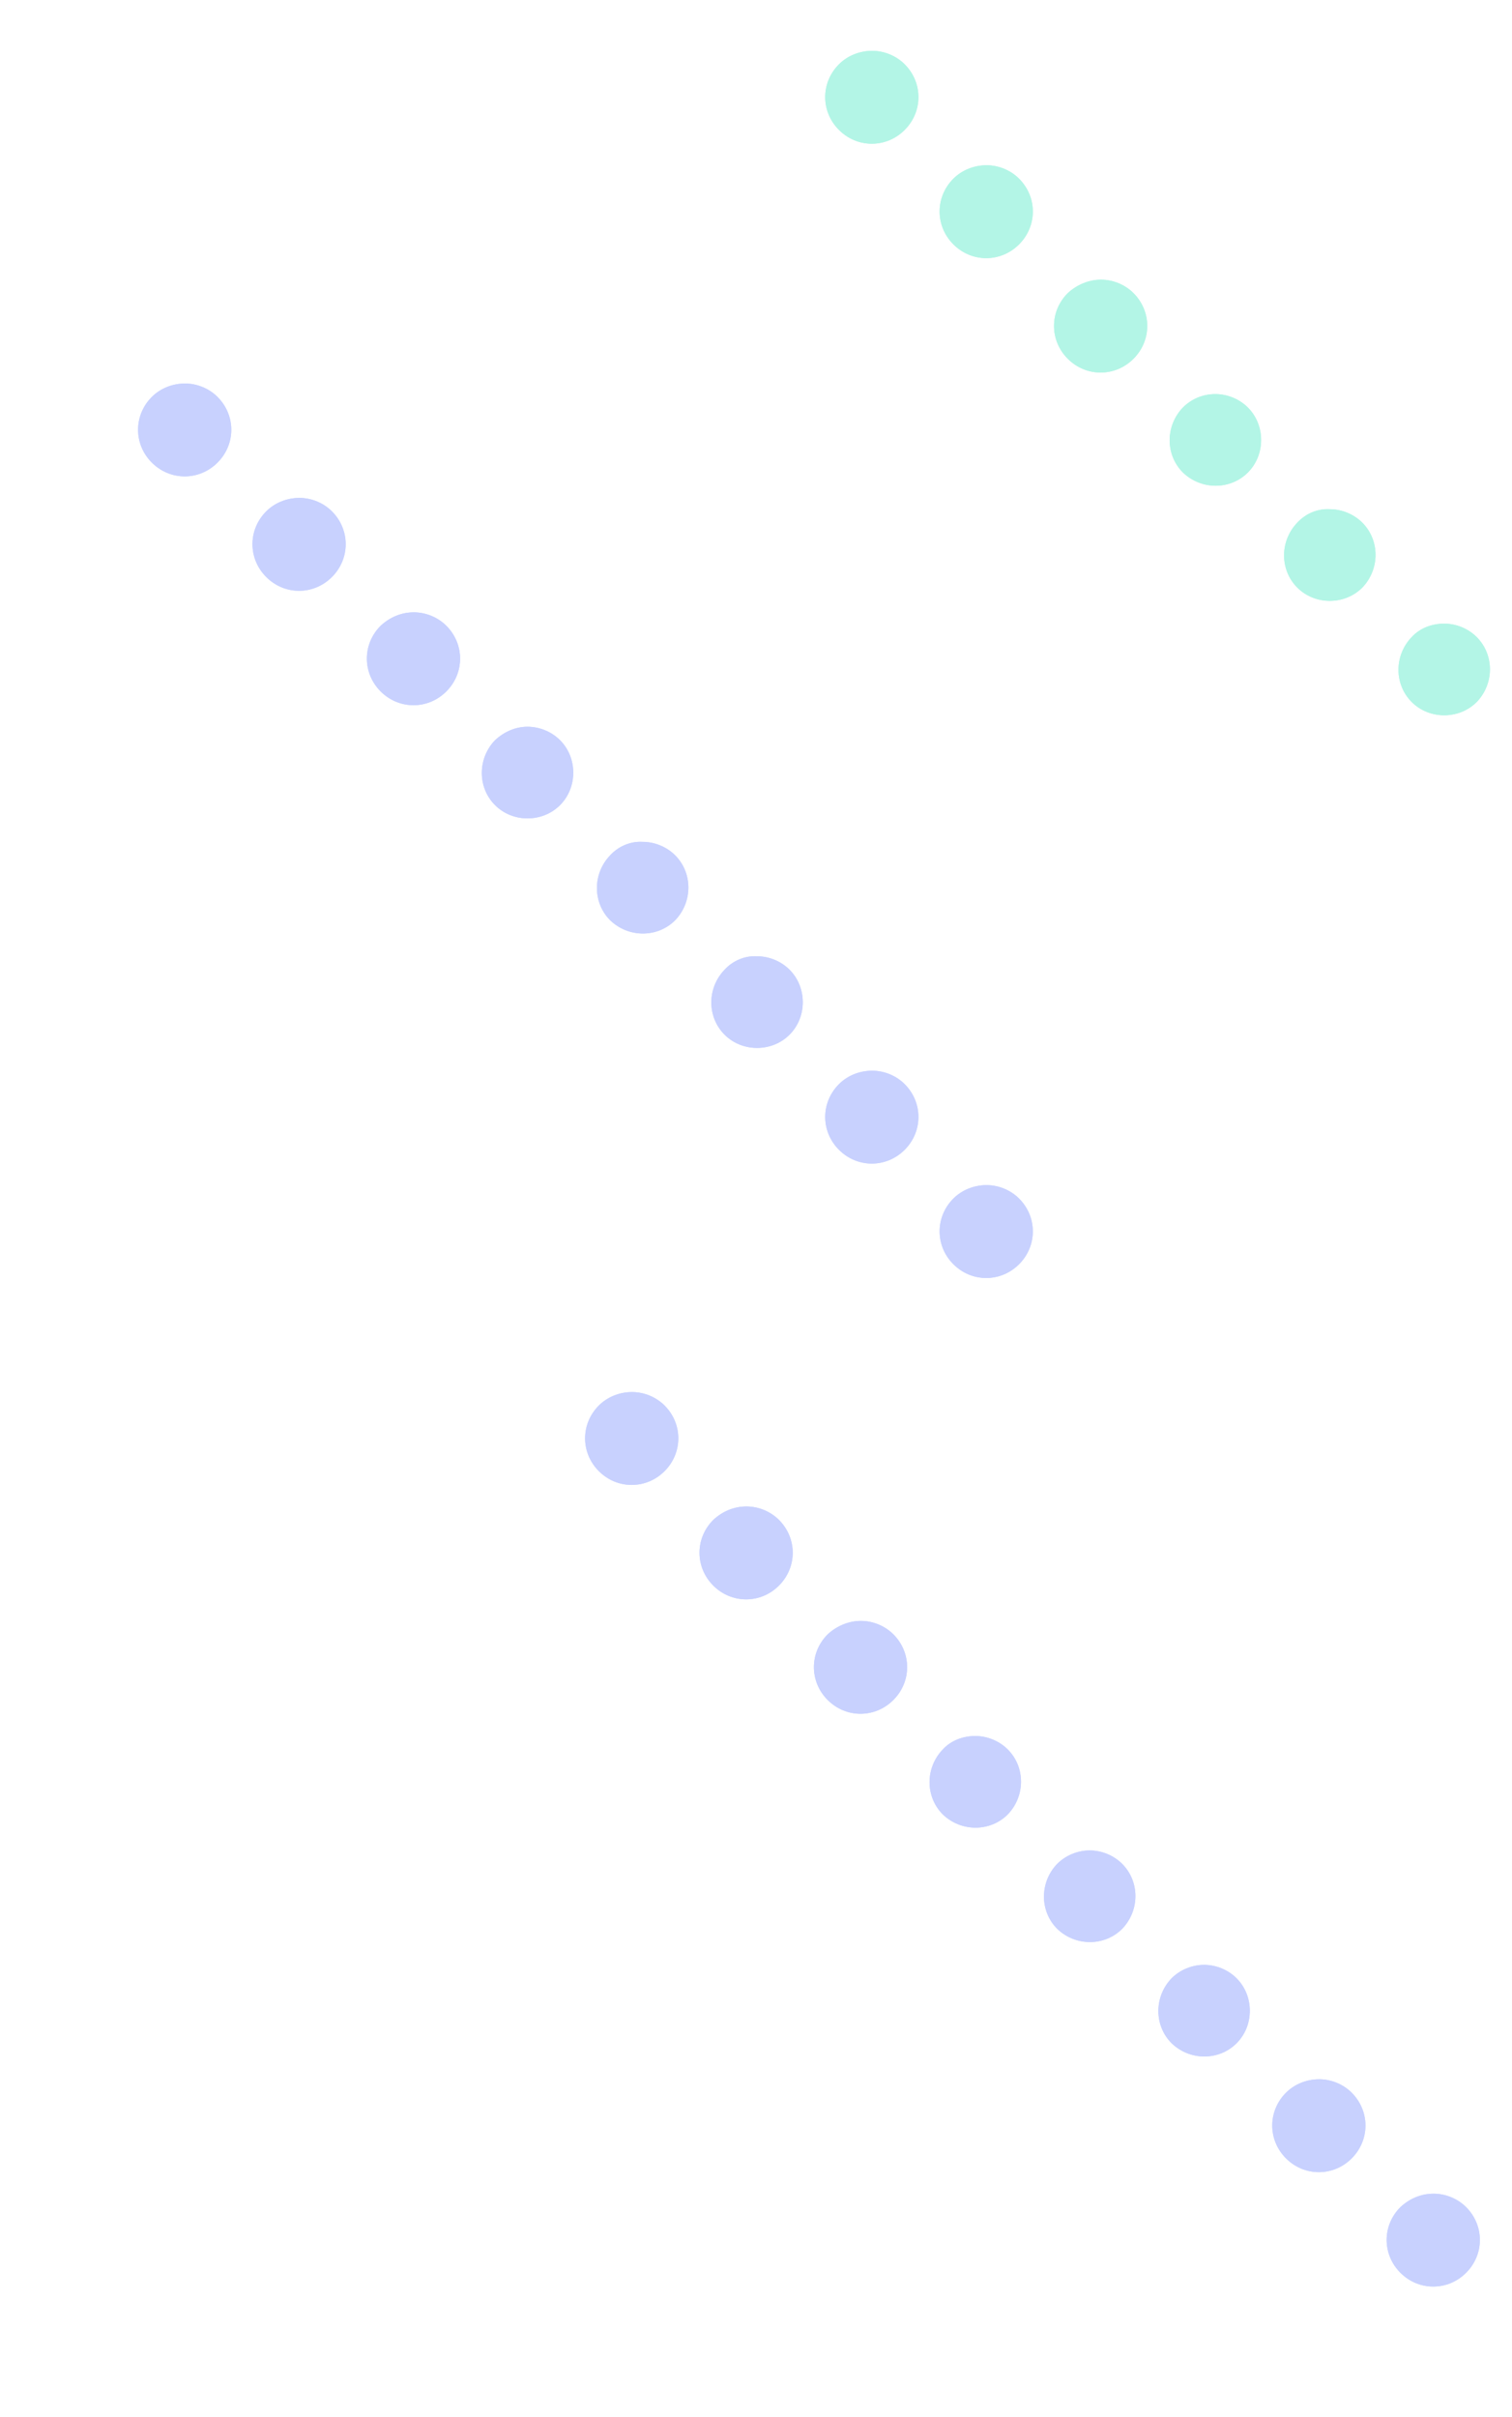 <?xml version="1.0" encoding="UTF-8"?> <svg xmlns="http://www.w3.org/2000/svg" xmlns:xlink="http://www.w3.org/1999/xlink" version="1.1" id="Calque_1" x="0px" y="0px" viewBox="0 0 214.1 342.2" style="enable-background:new 0 0 214.1 342.2;" xml:space="preserve"> <style type="text/css"> .st0{opacity:0.3;} .st1{fill:#00DDAA;} .st2{clip-path:url(#SVGID_4_);} .st3{clip-path:url(#SVGID_8_);} .st4{clip-path:url(#SVGID_12_);} .st5{clip-path:url(#SVGID_16_);} .st6{clip-path:url(#SVGID_20_);} .st7{clip-path:url(#SVGID_24_);} .st8{clip-path:url(#SVGID_28_);} .st9{clip-path:url(#SVGID_32_);} .st10{fill:#4566FC;} .st11{clip-path:url(#SVGID_36_);} .st12{clip-path:url(#SVGID_40_);} .st13{clip-path:url(#SVGID_44_);} .st14{clip-path:url(#SVGID_48_);} .st15{clip-path:url(#SVGID_50_);} .st16{clip-path:url(#SVGID_52_);} .st17{clip-path:url(#SVGID_54_);} .st18{clip-path:url(#SVGID_56_);} .st19{clip-path:url(#SVGID_58_);} .st20{clip-path:url(#SVGID_60_);} .st21{clip-path:url(#SVGID_62_);} .st22{clip-path:url(#SVGID_64_);} .st23{clip-path:url(#SVGID_66_);} .st24{clip-path:url(#SVGID_68_);} .st25{clip-path:url(#SVGID_70_);} .st26{clip-path:url(#SVGID_72_);} </style> <g id="Calque_2_1_" class="st0"> <g id="Calque_1-2"> <g> <g> <path id="SVGID_1_" class="st1" d="M118.8,9.1c-2.6,2.6-2.6,6.7,0,9.3c2.6,2.6,6.7,2.6,9.3,0c2.6-2.6,2.6-6.7,0-9.3 c-1.2-1.2-2.9-1.9-4.6-1.9C121.7,7.2,120,7.9,118.8,9.1"></path> </g> <g> <defs> <path id="SVGID_2_" d="M118.8,9.1c-2.6,2.6-2.6,6.7,0,9.3c2.6,2.6,6.7,2.6,9.3,0c2.6-2.6,2.6-6.7,0-9.3 c-1.2-1.2-2.9-1.9-4.6-1.9C121.7,7.2,120,7.9,118.8,9.1"></path> </defs> <clipPath id="SVGID_4_"> <use xlink:href="#SVGID_2_" style="overflow:visible;"></use> </clipPath> <g class="st2"> <rect x="113.5" y="4.1" transform="matrix(0.707 -0.707 0.707 0.707 26.22 91.357)" class="st1" width="19.8" height="19.8"></rect> </g> </g> </g> <g> <g> <path id="SVGID_3_" class="st1" d="M135,25.3c-2.6,2.6-2.6,6.7,0,9.3s6.7,2.6,9.3,0c2.6-2.6,2.6-6.7,0-9.3 c-1.2-1.2-2.9-1.9-4.6-1.9C137.9,23.4,136.2,24.1,135,25.3"></path> </g> <g> <defs> <path id="SVGID_6_" d="M135,25.3c-2.6,2.6-2.6,6.7,0,9.3s6.7,2.6,9.3,0c2.6-2.6,2.6-6.7,0-9.3c-1.2-1.2-2.9-1.9-4.6-1.9 C137.9,23.4,136.2,24.1,135,25.3"></path> </defs> <clipPath id="SVGID_8_"> <use xlink:href="#SVGID_6_" style="overflow:visible;"></use> </clipPath> <g class="st3"> <rect x="129.7" y="20.3" transform="matrix(0.707 -0.707 0.707 0.707 19.497 107.554)" class="st1" width="19.8" height="19.8"></rect> </g> </g> </g> <g> <g> <path id="SVGID_5_" class="st1" d="M151.2,41.5c-2.6,2.6-2.6,6.7,0,9.3c2.6,2.6,6.7,2.6,9.3,0c2.6-2.6,2.6-6.7,0-9.3 c-1.2-1.2-2.9-1.9-4.6-1.9S152.5,40.3,151.2,41.5"></path> </g> <g> <defs> <path id="SVGID_10_" d="M151.2,41.5c-2.6,2.6-2.6,6.7,0,9.3c2.6,2.6,6.7,2.6,9.3,0c2.6-2.6,2.6-6.7,0-9.3 c-1.2-1.2-2.9-1.9-4.6-1.9S152.5,40.3,151.2,41.5"></path> </defs> <clipPath id="SVGID_12_"> <use xlink:href="#SVGID_10_" style="overflow:visible;"></use> </clipPath> <g class="st4"> <rect x="145.9" y="36.6" transform="matrix(0.707 -0.707 0.707 0.707 12.767 123.758)" class="st1" width="19.8" height="19.8"></rect> </g> </g> </g> <g> <g> <path id="SVGID_7_" class="st1" d="M167.5,57.7c-2.5,2.6-2.5,6.7,0,9.2c2.6,2.5,6.7,2.5,9.2,0s2.5-6.7,0-9.2 c-1.2-1.2-2.9-1.9-4.6-1.9C170.3,55.8,168.7,56.5,167.5,57.7"></path> </g> <g> <defs> <path id="SVGID_14_" d="M167.5,57.7c-2.5,2.6-2.5,6.7,0,9.2c2.6,2.5,6.7,2.5,9.2,0s2.5-6.7,0-9.2c-1.2-1.2-2.9-1.9-4.6-1.9 C170.3,55.8,168.7,56.5,167.5,57.7"></path> </defs> <clipPath id="SVGID_16_"> <use xlink:href="#SVGID_14_" style="overflow:visible;"></use> </clipPath> <g class="st5"> <rect x="162.2" y="52.8" transform="matrix(0.707 -0.707 0.707 0.707 6.082 140.057)" class="st1" width="19.8" height="19.8"></rect> </g> </g> </g> <g> <g> <path id="SVGID_9_" class="st1" d="M183.7,74c-2.5,2.6-2.5,6.7,0,9.2s6.7,2.5,9.2,0c2.5-2.6,2.5-6.7,0-9.2 c-1.2-1.2-2.9-1.9-4.6-1.9C186.6,72,184.9,72.7,183.7,74"></path> </g> <g> <defs> <path id="SVGID_18_" d="M183.7,74c-2.5,2.6-2.5,6.7,0,9.2s6.7,2.5,9.2,0c2.5-2.6,2.5-6.7,0-9.2c-1.2-1.2-2.9-1.9-4.6-1.9 C186.6,72,184.9,72.7,183.7,74"></path> </defs> <clipPath id="SVGID_20_"> <use xlink:href="#SVGID_18_" style="overflow:visible;"></use> </clipPath> <g class="st6"> <rect x="178.4" y="69" transform="matrix(0.707 -0.707 0.707 0.707 -0.644 156.256)" class="st1" width="19.8" height="19.8"></rect> </g> </g> </g> <g> <g> <path id="SVGID_11_" class="st1" d="M199.9,90.2c-2.5,2.6-2.5,6.7,0,9.2s6.7,2.5,9.2,0c2.5-2.6,2.5-6.7,0-9.2 c-1.2-1.2-2.9-1.9-4.6-1.9C202.8,88.3,201.1,88.9,199.9,90.2"></path> </g> <g> <defs> <path id="SVGID_22_" d="M199.9,90.2c-2.5,2.6-2.5,6.7,0,9.2s6.7,2.5,9.2,0c2.5-2.6,2.5-6.7,0-9.2c-1.2-1.2-2.9-1.9-4.6-1.9 C202.8,88.3,201.1,88.9,199.9,90.2"></path> </defs> <clipPath id="SVGID_24_"> <use xlink:href="#SVGID_22_" style="overflow:visible;"></use> </clipPath> <g class="st7"> <rect x="194.6" y="85.2" transform="matrix(0.707 -0.707 0.707 0.707 -7.37 172.456)" class="st1" width="19.8" height="19.8"></rect> </g> </g> </g> <g> <g> <path id="SVGID_13_" class="st1" d="M216.1,106.4c-2.6,2.6-2.6,6.7,0,9.3c2.6,2.6,6.7,2.6,9.3,0s2.6-6.7,0-9.3 c-1.2-1.2-2.9-1.9-4.6-1.9C219,104.5,217.3,105.2,216.1,106.4"></path> </g> <g> <defs> <path id="SVGID_26_" d="M216.1,106.4c-2.6,2.6-2.6,6.7,0,9.3c2.6,2.6,6.7,2.6,9.3,0s2.6-6.7,0-9.3c-1.2-1.2-2.9-1.9-4.6-1.9 C219,104.5,217.3,105.2,216.1,106.4"></path> </defs> <clipPath id="SVGID_28_"> <use xlink:href="#SVGID_26_" style="overflow:visible;"></use> </clipPath> <g class="st8"> <rect x="210.8" y="101.4" transform="matrix(0.707 -0.707 0.707 0.707 -14.087 188.659)" class="st1" width="19.8" height="19.8"></rect> </g> </g> </g> <g> <g> <path id="SVGID_15_" class="st1" d="M232.3,122.6c-2.6,2.6-2.6,6.7,0,9.3c2.6,2.6,6.7,2.6,9.3,0c2.6-2.6,2.6-6.7,0-9.3 c-1.2-1.2-2.9-1.9-4.6-1.9C235.2,120.7,233.6,121.4,232.3,122.6"></path> </g> <g> <defs> <path id="SVGID_30_" d="M232.3,122.6c-2.6,2.6-2.6,6.7,0,9.3c2.6,2.6,6.7,2.6,9.3,0c2.6-2.6,2.6-6.7,0-9.3 c-1.2-1.2-2.9-1.9-4.6-1.9C235.2,120.7,233.6,121.4,232.3,122.6"></path> </defs> <clipPath id="SVGID_32_"> <use xlink:href="#SVGID_30_" style="overflow:visible;"></use> </clipPath> <g class="st9"> <rect x="227" y="117.7" transform="matrix(0.707 -0.707 0.707 0.707 -20.817 204.856)" class="st1" width="19.8" height="19.8"></rect> </g> </g> </g> </g> </g> <g id="Calque_2_2_" class="st0"> <g id="Calque_1-2_1_"> <g> <g> <path id="SVGID_17_" class="st10" d="M21.5,56.2c-2.6,2.6-2.6,6.7,0,9.3s6.7,2.6,9.3,0s2.6-6.7,0-9.3c-1.2-1.2-2.9-1.9-4.6-1.9 C24.4,54.3,22.7,55,21.5,56.2"></path> </g> <g> <defs> <path id="SVGID_34_" d="M21.5,56.2c-2.6,2.6-2.6,6.7,0,9.3s6.7,2.6,9.3,0s2.6-6.7,0-9.3c-1.2-1.2-2.9-1.9-4.6-1.9 C24.4,54.3,22.7,55,21.5,56.2"></path> </defs> <clipPath id="SVGID_36_"> <use xlink:href="#SVGID_34_" style="overflow:visible;"></use> </clipPath> <g class="st11"> <rect x="16.2" y="51.2" transform="matrix(0.707 -0.707 0.707 0.707 -35.577 36.349)" class="st10" width="19.8" height="19.8"></rect> </g> </g> </g> <g> <g> <path id="SVGID_19_" class="st10" d="M37.7,72.4c-2.6,2.6-2.6,6.7,0,9.3c2.6,2.6,6.7,2.6,9.3,0s2.6-6.7,0-9.3 c-1.2-1.2-2.9-1.9-4.6-1.9C40.6,70.5,38.9,71.2,37.7,72.4"></path> </g> <g> <defs> <path id="SVGID_38_" d="M37.7,72.4c-2.6,2.6-2.6,6.7,0,9.3c2.6,2.6,6.7,2.6,9.3,0s2.6-6.7,0-9.3c-1.2-1.2-2.9-1.9-4.6-1.9 C40.6,70.5,38.9,71.2,37.7,72.4"></path> </defs> <clipPath id="SVGID_40_"> <use xlink:href="#SVGID_38_" style="overflow:visible;"></use> </clipPath> <g class="st12"> <rect x="32.4" y="67.4" transform="matrix(0.707 -0.707 0.707 0.707 -42.299 52.546)" class="st10" width="19.8" height="19.8"></rect> </g> </g> </g> <g> <g> <path id="SVGID_21_" class="st10" d="M53.9,88.6c-2.6,2.6-2.6,6.7,0,9.3c2.6,2.6,6.7,2.6,9.3,0s2.6-6.7,0-9.3 c-1.2-1.2-2.9-1.9-4.6-1.9C56.8,86.7,55.2,87.4,53.9,88.6"></path> </g> <g> <defs> <path id="SVGID_42_" d="M53.9,88.6c-2.6,2.6-2.6,6.7,0,9.3c2.6,2.6,6.7,2.6,9.3,0s2.6-6.7,0-9.3c-1.2-1.2-2.9-1.9-4.6-1.9 C56.8,86.7,55.2,87.4,53.9,88.6"></path> </defs> <clipPath id="SVGID_44_"> <use xlink:href="#SVGID_42_" style="overflow:visible;"></use> </clipPath> <g class="st13"> <rect x="48.6" y="83.7" transform="matrix(0.707 -0.707 0.707 0.707 -49.029 68.749)" class="st10" width="19.8" height="19.8"></rect> </g> </g> </g> <g> <g> <path id="SVGID_23_" class="st10" d="M70.1,104.8c-2.5,2.6-2.5,6.7,0,9.2s6.7,2.5,9.2,0s2.5-6.7,0-9.2c-1.2-1.2-2.9-1.9-4.6-1.9 C73,102.9,71.4,103.6,70.1,104.8"></path> </g> <g> <defs> <path id="SVGID_46_" d="M70.1,104.8c-2.5,2.6-2.5,6.7,0,9.2s6.7,2.5,9.2,0s2.5-6.7,0-9.2c-1.2-1.2-2.9-1.9-4.6-1.9 C73,102.9,71.4,103.6,70.1,104.8"></path> </defs> <clipPath id="SVGID_48_"> <use xlink:href="#SVGID_46_" style="overflow:visible;"></use> </clipPath> <g class="st14"> <rect x="64.9" y="99.9" transform="matrix(0.707 -0.707 0.707 0.707 -55.714 85.049)" class="st10" width="19.8" height="19.8"></rect> </g> </g> </g> <g> <g> <path id="SVGID_25_" class="st10" d="M86.4,121.1c-2.5,2.6-2.5,6.7,0,9.2c2.6,2.5,6.7,2.5,9.2,0c2.5-2.6,2.5-6.7,0-9.2 c-1.2-1.2-2.9-1.9-4.6-1.9C89.3,119.1,87.6,119.8,86.4,121.1"></path> </g> <g> <defs> <path id="SVGID_49_" d="M86.4,121.1c-2.5,2.6-2.5,6.7,0,9.2c2.6,2.5,6.7,2.5,9.2,0c2.5-2.6,2.5-6.7,0-9.2 c-1.2-1.2-2.9-1.9-4.6-1.9C89.3,119.1,87.6,119.8,86.4,121.1"></path> </defs> <clipPath id="SVGID_50_"> <use xlink:href="#SVGID_49_" style="overflow:visible;"></use> </clipPath> <g class="st15"> <rect x="81.1" y="116.1" transform="matrix(0.707 -0.707 0.707 0.707 -62.44 101.248)" class="st10" width="19.8" height="19.8"></rect> </g> </g> </g> <g> <g> <path id="SVGID_27_" class="st10" d="M102.6,137.3c-2.5,2.6-2.5,6.7,0,9.2s6.7,2.5,9.2,0s2.5-6.7,0-9.2 c-1.2-1.2-2.9-1.9-4.6-1.9C105.5,135.3,103.8,136,102.6,137.3"></path> </g> <g> <defs> <path id="SVGID_51_" d="M102.6,137.3c-2.5,2.6-2.5,6.7,0,9.2s6.7,2.5,9.2,0s2.5-6.7,0-9.2c-1.2-1.2-2.9-1.9-4.6-1.9 C105.5,135.3,103.8,136,102.6,137.3"></path> </defs> <clipPath id="SVGID_52_"> <use xlink:href="#SVGID_51_" style="overflow:visible;"></use> </clipPath> <g class="st16"> <rect x="97.3" y="132.3" transform="matrix(0.707 -0.707 0.707 0.707 -69.166 117.447)" class="st10" width="19.8" height="19.8"></rect> </g> </g> </g> <g> <g> <path id="SVGID_29_" class="st10" d="M118.8,153.5c-2.6,2.6-2.6,6.7,0,9.3c2.6,2.6,6.7,2.6,9.3,0c2.6-2.6,2.6-6.7,0-9.3 c-1.2-1.2-2.9-1.9-4.6-1.9C121.7,151.6,120,152.3,118.8,153.5"></path> </g> <g> <defs> <path id="SVGID_53_" d="M118.8,153.5c-2.6,2.6-2.6,6.7,0,9.3c2.6,2.6,6.7,2.6,9.3,0c2.6-2.6,2.6-6.7,0-9.3 c-1.2-1.2-2.9-1.9-4.6-1.9C121.7,151.6,120,152.3,118.8,153.5"></path> </defs> <clipPath id="SVGID_54_"> <use xlink:href="#SVGID_53_" style="overflow:visible;"></use> </clipPath> <g class="st17"> <rect x="113.5" y="148.5" transform="matrix(0.707 -0.707 0.707 0.707 -75.883 133.651)" class="st10" width="19.8" height="19.8"></rect> </g> </g> </g> <g> <g> <path id="SVGID_31_" class="st10" d="M135,169.7c-2.6,2.6-2.6,6.7,0,9.3s6.7,2.6,9.3,0c2.6-2.6,2.6-6.7,0-9.3 c-1.2-1.2-2.9-1.9-4.6-1.9C137.9,167.8,136.2,168.5,135,169.7"></path> </g> <g> <defs> <path id="SVGID_55_" d="M135,169.7c-2.6,2.6-2.6,6.7,0,9.3s6.7,2.6,9.3,0c2.6-2.6,2.6-6.7,0-9.3c-1.2-1.2-2.9-1.9-4.6-1.9 C137.9,167.8,136.2,168.5,135,169.7"></path> </defs> <clipPath id="SVGID_56_"> <use xlink:href="#SVGID_55_" style="overflow:visible;"></use> </clipPath> <g class="st18"> <rect x="129.7" y="164.7" transform="matrix(0.707 -0.707 0.707 0.707 -82.613 149.848)" class="st10" width="19.8" height="19.8"></rect> </g> </g> </g> </g> </g> <g id="Calque_2_3_" class="st0"> <g id="Calque_1-2_2_"> <g> <g> <path id="SVGID_33_" class="st10" d="M84.8,199c-2.6,2.6-2.6,6.7,0,9.3c2.6,2.6,6.7,2.6,9.3,0s2.6-6.7,0-9.3 c-1.2-1.2-2.9-1.9-4.6-1.9C87.7,197.1,86,197.8,84.8,199"></path> </g> <g> <defs> <path id="SVGID_57_" d="M84.8,199c-2.6,2.6-2.6,6.7,0,9.3c2.6,2.6,6.7,2.6,9.3,0s2.6-6.7,0-9.3c-1.2-1.2-2.9-1.9-4.6-1.9 C87.7,197.1,86,197.8,84.8,199"></path> </defs> <clipPath id="SVGID_58_"> <use xlink:href="#SVGID_57_" style="overflow:visible;"></use> </clipPath> <g class="st19"> <rect x="79.5" y="194" transform="matrix(0.707 -0.707 0.707 0.707 -118.032 122.924)" class="st10" width="19.8" height="19.8"></rect> </g> </g> </g> <g> <g> <path id="SVGID_35_" class="st10" d="M101,215.2c-2.6,2.6-2.6,6.7,0,9.3s6.7,2.6,9.3,0c2.6-2.6,2.6-6.7,0-9.3 c-1.2-1.2-2.9-1.9-4.6-1.9C103.9,213.3,102.3,214,101,215.2"></path> </g> <g> <defs> <path id="SVGID_59_" d="M101,215.2c-2.6,2.6-2.6,6.7,0,9.3s6.7,2.6,9.3,0c2.6-2.6,2.6-6.7,0-9.3c-1.2-1.2-2.9-1.9-4.6-1.9 C103.9,213.3,102.3,214,101,215.2"></path> </defs> <clipPath id="SVGID_60_"> <use xlink:href="#SVGID_59_" style="overflow:visible;"></use> </clipPath> <g class="st20"> <rect x="95.7" y="210.3" transform="matrix(0.707 -0.707 0.707 0.707 -124.783 139.192)" class="st10" width="19.8" height="19.8"></rect> </g> </g> </g> <g> <g> <path id="SVGID_37_" class="st10" d="M117.2,231.4c-2.6,2.6-2.6,6.7,0,9.3c2.6,2.6,6.7,2.6,9.3,0c2.6-2.6,2.6-6.7,0-9.3 c-1.2-1.2-2.9-1.9-4.6-1.9C120.2,229.5,118.5,230.2,117.2,231.4"></path> </g> <g> <defs> <path id="SVGID_61_" d="M117.2,231.4c-2.6,2.6-2.6,6.7,0,9.3c2.6,2.6,6.7,2.6,9.3,0c2.6-2.6,2.6-6.7,0-9.3 c-1.2-1.2-2.9-1.9-4.6-1.9C120.2,229.5,118.5,230.2,117.2,231.4"></path> </defs> <clipPath id="SVGID_62_"> <use xlink:href="#SVGID_61_" style="overflow:visible;"></use> </clipPath> <g class="st21"> <rect x="112" y="226.5" transform="matrix(0.707 -0.707 0.707 0.707 -131.443 155.425)" class="st10" width="19.8" height="19.8"></rect> </g> </g> </g> <g> <g> <path id="SVGID_39_" class="st10" d="M133.5,247.7c-2.5,2.6-2.5,6.7,0,9.2c2.6,2.5,6.7,2.5,9.2,0c2.5-2.6,2.5-6.7,0-9.2 c-1.2-1.2-2.9-1.9-4.6-1.9C136.4,245.8,134.7,246.4,133.5,247.7"></path> </g> <g> <defs> <path id="SVGID_63_" d="M133.5,247.7c-2.5,2.6-2.5,6.7,0,9.2c2.6,2.5,6.7,2.5,9.2,0c2.5-2.6,2.5-6.7,0-9.2 c-1.2-1.2-2.9-1.9-4.6-1.9C136.4,245.8,134.7,246.4,133.5,247.7"></path> </defs> <clipPath id="SVGID_64_"> <use xlink:href="#SVGID_63_" style="overflow:visible;"></use> </clipPath> <g class="st22"> <rect x="128.2" y="242.7" transform="matrix(0.707 -0.707 0.707 0.707 -138.169 171.624)" class="st10" width="19.8" height="19.8"></rect> </g> </g> </g> <g> <g> <path id="SVGID_41_" class="st10" d="M149.7,263.9c-2.5,2.6-2.5,6.7,0,9.2c2.6,2.5,6.7,2.5,9.2,0c2.5-2.6,2.5-6.7,0-9.2 c-1.2-1.2-2.9-1.9-4.6-1.9S150.9,262.7,149.7,263.9"></path> </g> <g> <defs> <path id="SVGID_65_" d="M149.7,263.9c-2.5,2.6-2.5,6.7,0,9.2c2.6,2.5,6.7,2.5,9.2,0c2.5-2.6,2.5-6.7,0-9.2 c-1.2-1.2-2.9-1.9-4.6-1.9S150.9,262.7,149.7,263.9"></path> </defs> <clipPath id="SVGID_66_"> <use xlink:href="#SVGID_65_" style="overflow:visible;"></use> </clipPath> <g class="st23"> <rect x="144.4" y="258.9" transform="matrix(0.707 -0.707 0.707 0.707 -144.896 187.824)" class="st10" width="19.8" height="19.8"></rect> </g> </g> </g> <g> <g> <path id="SVGID_43_" class="st10" d="M165.9,280.1c-2.5,2.6-2.5,6.7,0,9.2c2.6,2.5,6.7,2.5,9.2,0c2.5-2.5,2.5-6.7,0-9.2 c-1.2-1.2-2.9-1.9-4.6-1.9S167.1,278.9,165.9,280.1"></path> </g> <g> <defs> <path id="SVGID_67_" d="M165.9,280.1c-2.5,2.6-2.5,6.7,0,9.2c2.6,2.5,6.7,2.5,9.2,0c2.5-2.5,2.5-6.7,0-9.2 c-1.2-1.2-2.9-1.9-4.6-1.9S167.1,278.9,165.9,280.1"></path> </defs> <clipPath id="SVGID_68_"> <use xlink:href="#SVGID_67_" style="overflow:visible;"></use> </clipPath> <g class="st24"> <rect x="160.6" y="275.1" transform="matrix(0.707 -0.707 0.707 0.707 -151.622 204.023)" class="st10" width="19.8" height="19.8"></rect> </g> </g> </g> <g> <g> <path id="SVGID_45_" class="st10" d="M182.1,296.3c-2.6,2.6-2.6,6.7,0,9.3c2.6,2.6,6.7,2.6,9.3,0s2.6-6.7,0-9.3 c-1.2-1.2-2.9-1.9-4.6-1.9C185,294.4,183.3,295.1,182.1,296.3"></path> </g> <g> <defs> <path id="SVGID_69_" d="M182.1,296.3c-2.6,2.6-2.6,6.7,0,9.3c2.6,2.6,6.7,2.6,9.3,0s2.6-6.7,0-9.3c-1.2-1.2-2.9-1.9-4.6-1.9 C185,294.4,183.3,295.1,182.1,296.3"></path> </defs> <clipPath id="SVGID_70_"> <use xlink:href="#SVGID_69_" style="overflow:visible;"></use> </clipPath> <g class="st25"> <rect x="176.8" y="291.3" transform="matrix(0.707 -0.707 0.707 0.707 -158.338 220.226)" class="st10" width="19.8" height="19.8"></rect> </g> </g> </g> <g> <g> <path id="SVGID_47_" class="st10" d="M198.3,312.5c-2.6,2.6-2.6,6.7,0,9.3c2.6,2.6,6.7,2.6,9.3,0s2.6-6.7,0-9.3 c-1.2-1.2-2.9-1.9-4.6-1.9C201.2,310.6,199.6,311.3,198.3,312.5"></path> </g> <g> <defs> <path id="SVGID_71_" d="M198.3,312.5c-2.6,2.6-2.6,6.7,0,9.3c2.6,2.6,6.7,2.6,9.3,0s2.6-6.7,0-9.3c-1.2-1.2-2.9-1.9-4.6-1.9 C201.2,310.6,199.6,311.3,198.3,312.5"></path> </defs> <clipPath id="SVGID_72_"> <use xlink:href="#SVGID_71_" style="overflow:visible;"></use> </clipPath> <g class="st26"> <rect x="193" y="307.6" transform="matrix(0.707 -0.707 0.707 0.707 -165.098 236.494)" class="st10" width="19.8" height="19.8"></rect> </g> </g> </g> </g> </g> </svg> 